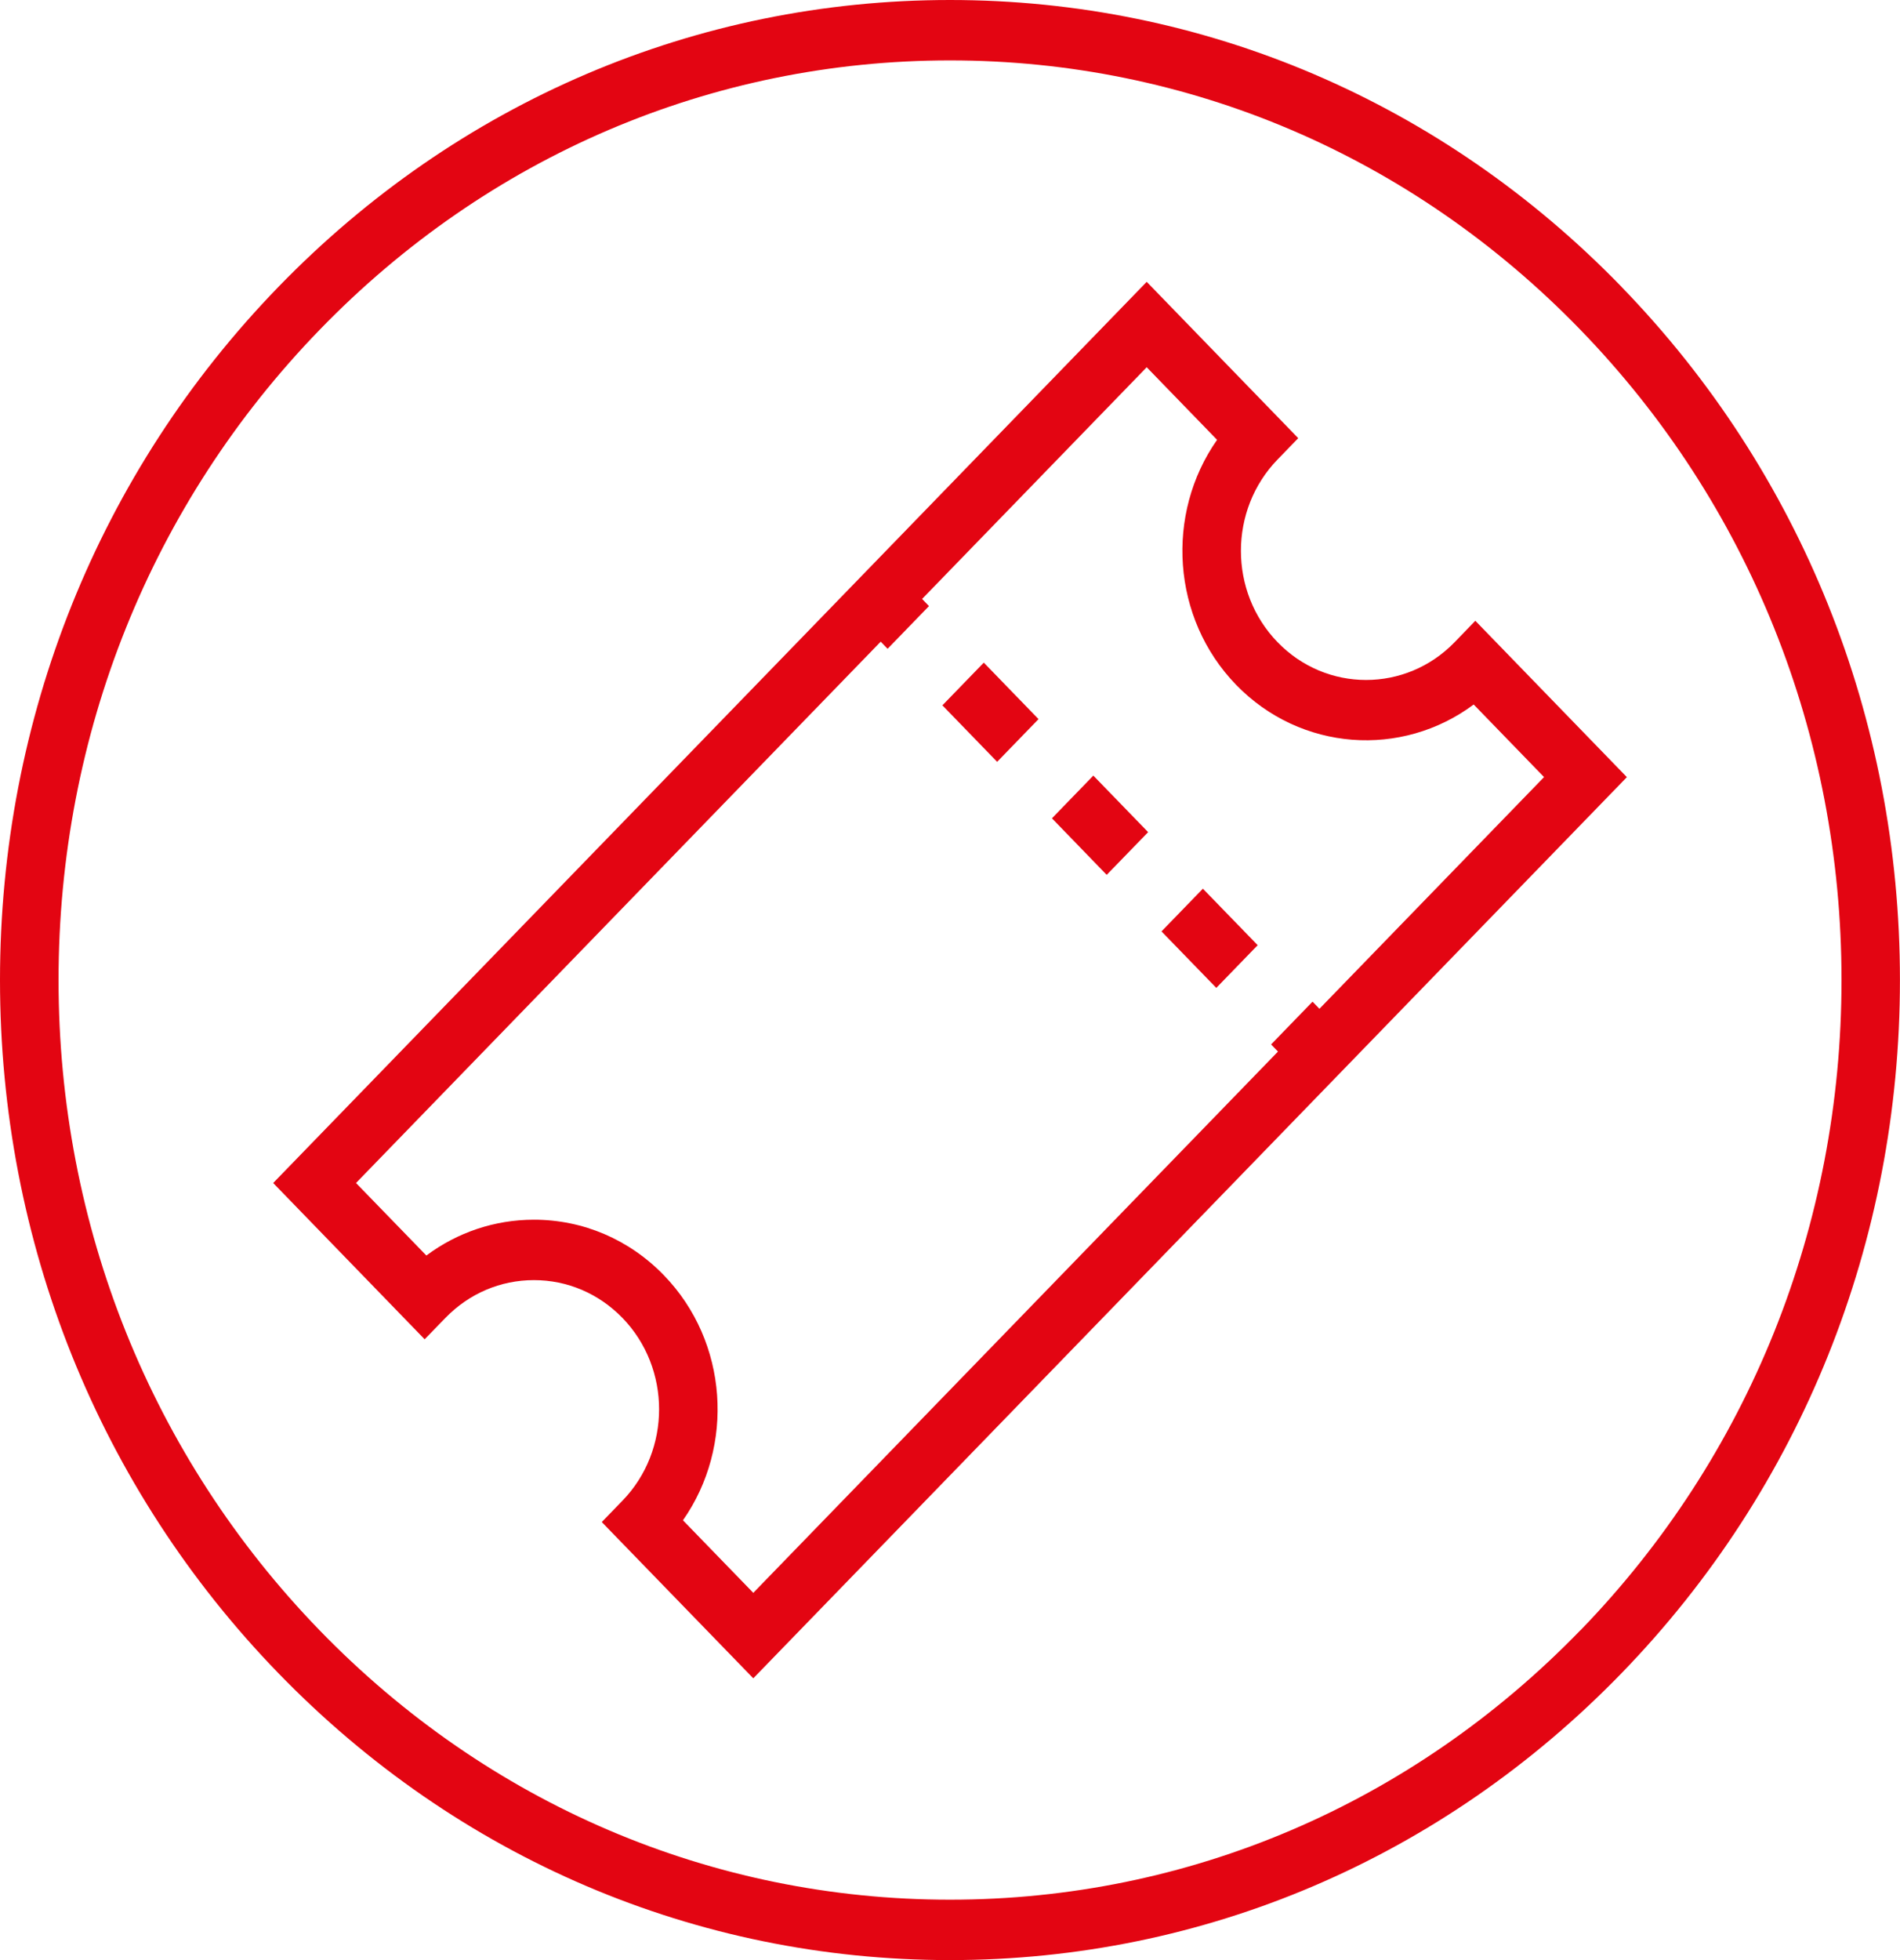 <svg xmlns="http://www.w3.org/2000/svg" width="32" height="33" viewBox="0 0 32 33" fill="none"><g clip-path="url(#clip0_488_583)"><path d="M24.847 10.452L24.499 10.812C23.677 11.66 22.338 11.66 21.517 10.812C20.694 9.964 20.694 8.584 21.517 7.736L21.865 7.377L19.313 4.745L4.601 19.917L7.152 22.548L7.501 22.189C7.899 21.778 8.429 21.552 8.992 21.552C9.556 21.552 10.085 21.778 10.484 22.189C11.306 23.037 11.306 24.417 10.484 25.265L10.135 25.625L12.687 28.256L27.4 13.084L24.848 10.452H24.847ZM11.502 25.596C12.376 24.349 12.269 22.592 11.181 21.47C10.597 20.867 9.819 20.535 8.993 20.535C8.333 20.535 7.705 20.747 7.181 21.138L5.996 19.917L14.833 10.803L14.949 10.923L15.646 10.204L15.53 10.084L19.313 6.183L20.498 7.405C19.624 8.651 19.731 10.408 20.819 11.53C21.908 12.652 23.611 12.762 24.82 11.861L26.005 13.083L22.222 16.984L22.106 16.864L21.408 17.584L21.524 17.704L12.687 26.817L11.502 25.595V25.596Z" fill="#E30512"></path><path d="M18.414 13.058L17.717 13.777L18.639 14.729L19.337 14.01L18.414 13.058Z" fill="#E30512"></path><path d="M16.569 11.156L15.872 11.875L16.794 12.826L17.491 12.107L16.569 11.156Z" fill="#E30512"></path><path d="M20.259 14.962L19.562 15.681L20.485 16.632L21.182 15.913L20.259 14.962Z" fill="#E30512"></path><path d="M27.314 4.833C24.292 1.716 20.274 0 16 0C11.727 0 7.708 1.716 4.686 4.833C1.664 7.95 0 12.093 0 16.5C0 20.908 1.664 25.051 4.686 28.167C7.708 31.284 11.726 33 16 33C20.273 33 24.291 31.284 27.313 28.167C30.335 25.051 31.999 20.907 31.999 16.5C31.999 12.093 30.335 7.95 27.313 4.833L27.314 4.833ZM26.616 27.448C23.781 30.372 20.01 31.983 16 31.983C11.989 31.983 8.219 30.372 5.383 27.448C2.548 24.524 0.986 20.636 0.986 16.5C0.986 12.365 2.548 8.476 5.384 5.552C8.219 2.627 11.99 1.017 16 1.017C20.011 1.017 23.781 2.627 26.617 5.552C29.453 8.476 31.015 12.365 31.015 16.5C31.015 20.636 29.453 24.524 26.617 27.449L26.616 27.448Z" fill="#E30512"></path></g><defs><clipPath id="clip0_488_583"><rect width="32" height="33" fill="white"></rect></clipPath></defs></svg>